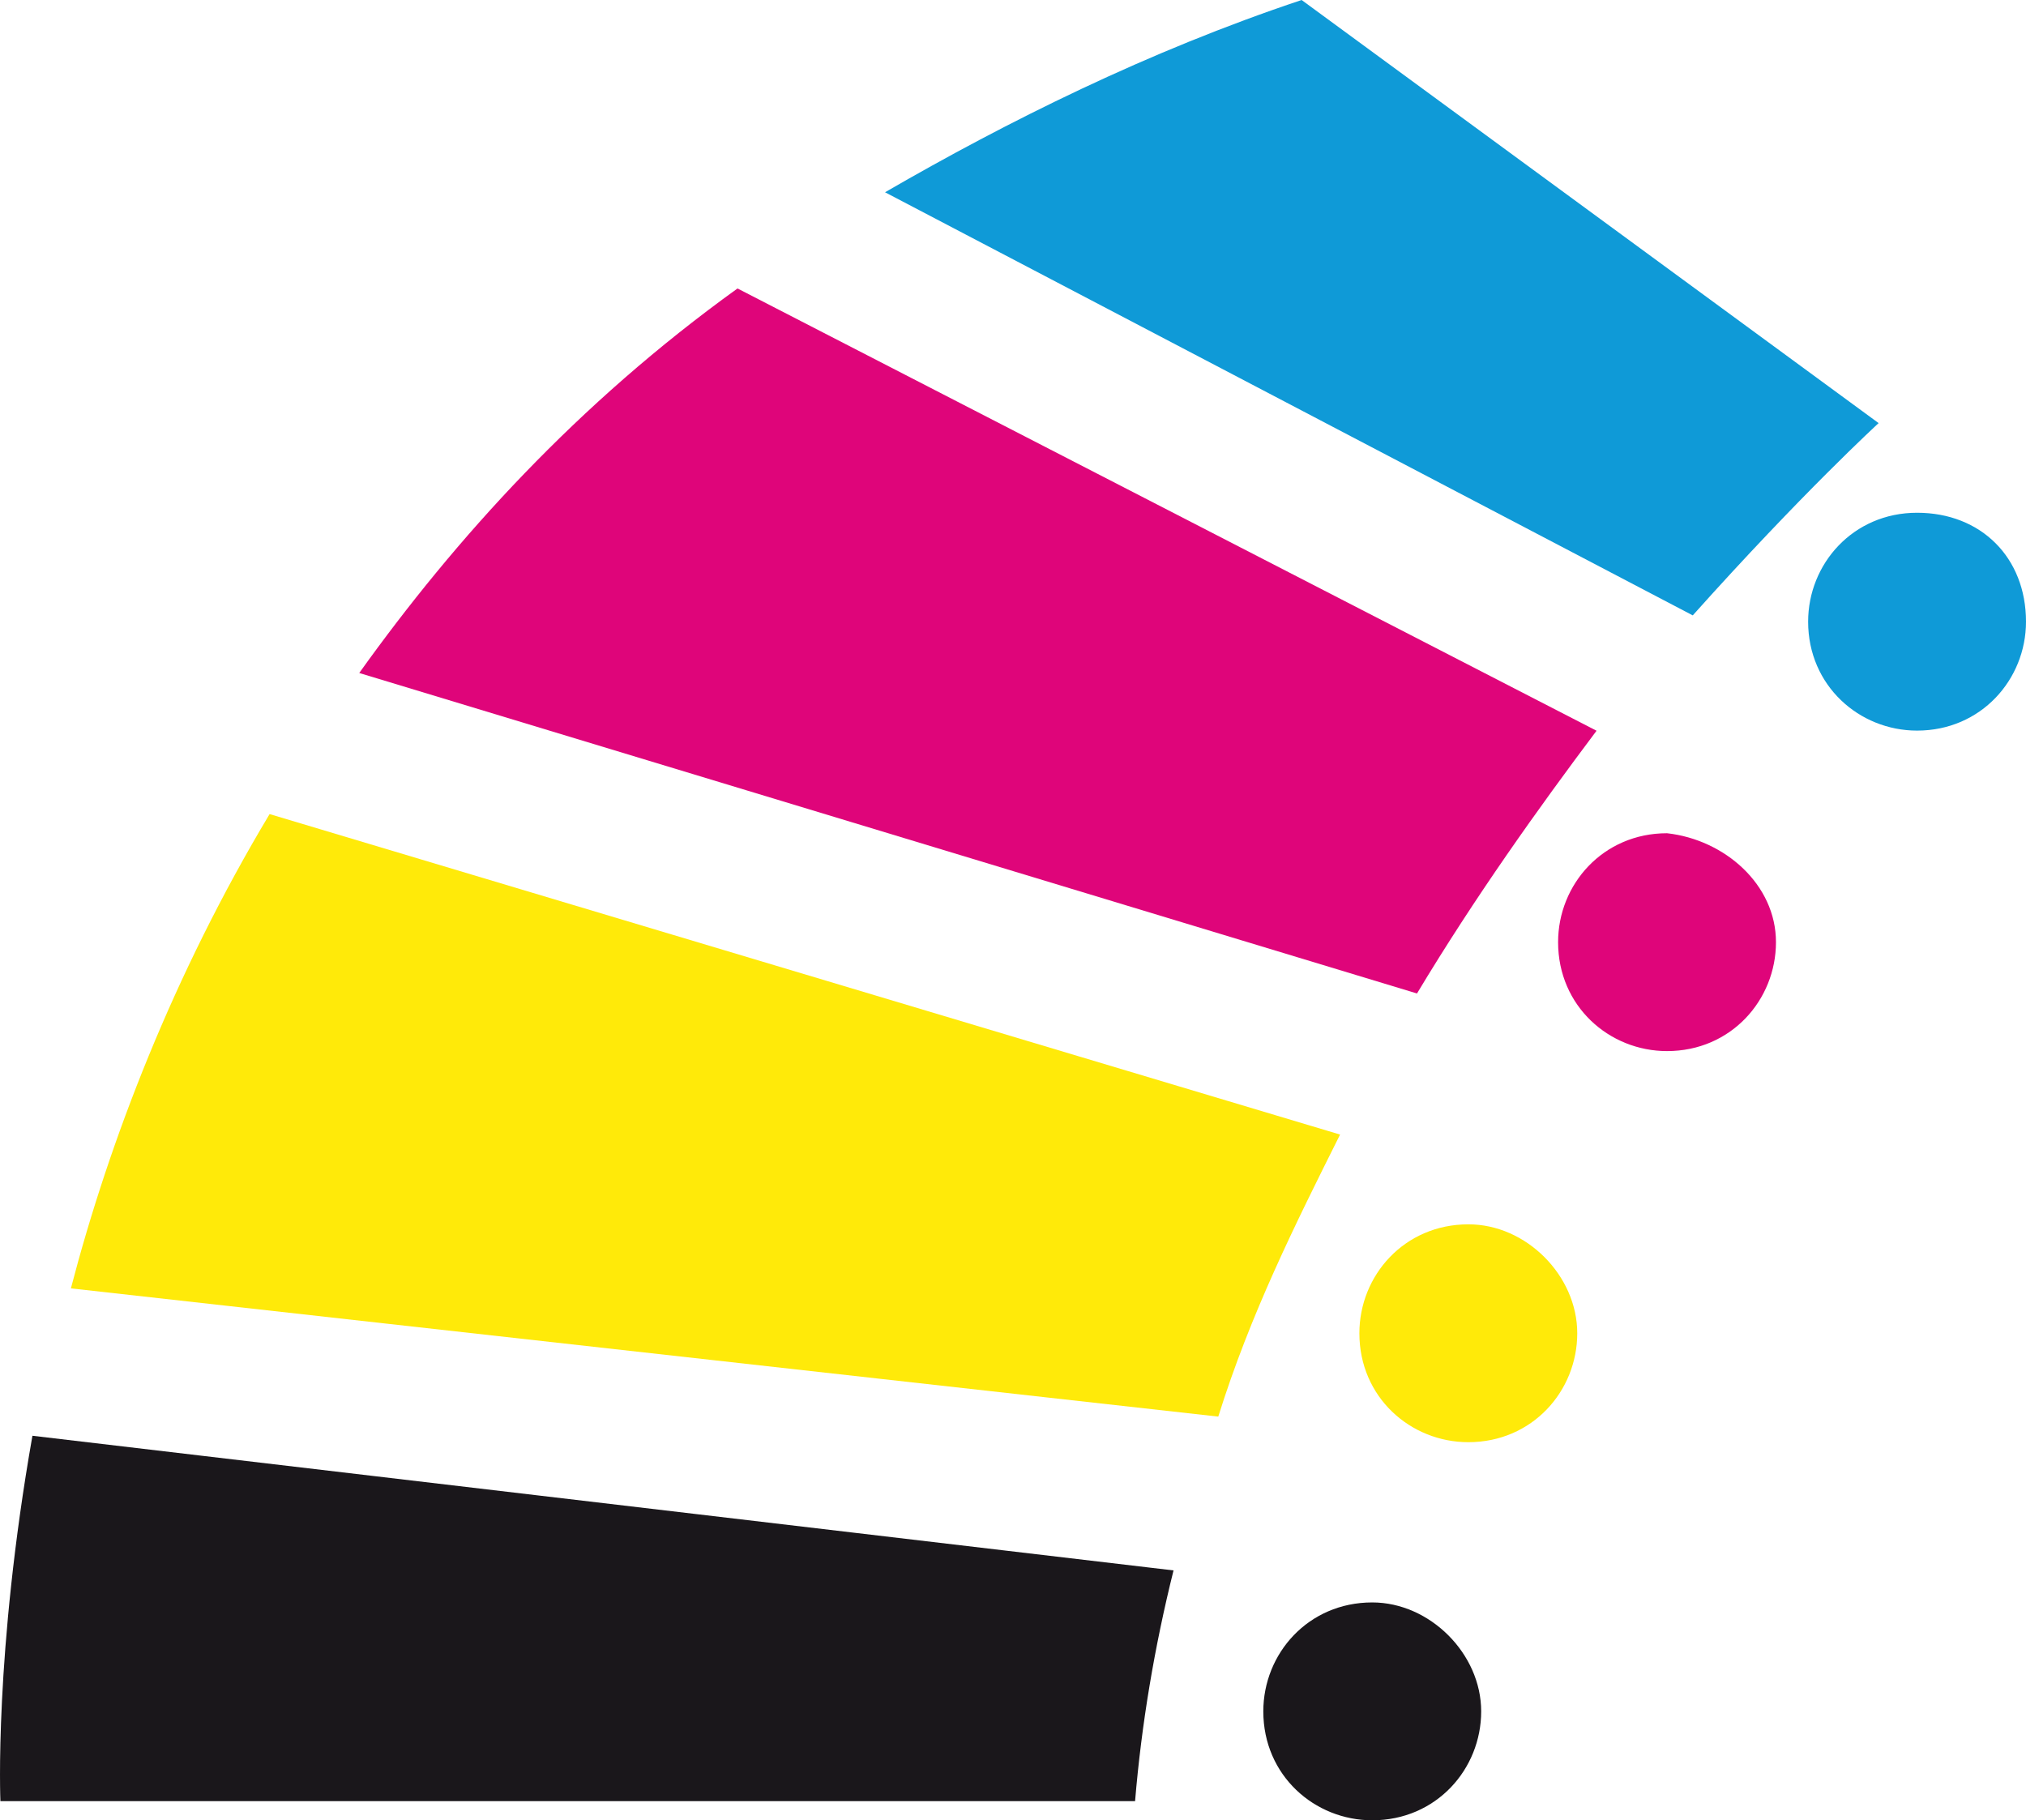 <?xml version="1.0" encoding="utf-8"?>
<!-- Generator: Adobe Illustrator 26.1.0, SVG Export Plug-In . SVG Version: 6.00 Build 0)  -->
<svg version="1.1" id="Livello_1" xmlns="http://www.w3.org/2000/svg" xmlns:xlink="http://www.w3.org/1999/xlink" x="0px" y="0px"
	 viewBox="0 0 148.04 133.02" style="enable-background:new 0 0 148.04 133.02;" xml:space="preserve">
<style type="text/css">
	.st0{fill:#0F9AD7;}
	.st1{fill:#DF057A;}
	.st2{fill:#FFEA09;}
	.st3{fill:#1A171B;}
</style>
<path class="st0" d="M148.04,45.43c0,4.22-3.28,7.96-7.96,7.96c-4.22,0-7.96-3.28-7.96-7.96c0-4.22,3.28-7.96,7.96-7.96
	S148.04,40.75,148.04,45.43"/>
<path class="st1" d="M129.77,68.85c0,4.22-3.28,7.96-7.96,7.96c-4.22,0-7.96-3.28-7.96-7.96c0-4.22,3.28-7.96,7.96-7.96
	C126.03,61.36,129.77,64.64,129.77,68.85"/>
<path class="st2" d="M115.25,97.43c0,4.22-3.28,7.96-7.96,7.96c-4.22,0-7.96-3.28-7.96-7.96c0-4.22,3.28-7.96,7.96-7.96
	C111.51,89.46,115.25,93.21,115.25,97.43"/>
<path class="st3" d="M108.23,125.06c0,4.22-3.28,7.96-7.96,7.96c-4.22,0-7.96-3.28-7.96-7.96c0-4.22,3.28-7.96,7.96-7.96
	C104.48,117.1,108.23,120.85,108.23,125.06"/>
<path class="st1" d="M103.54,72.6c4.22-7.03,8.9-13.58,13.12-19.2L53.89,21.08c-11.71,8.43-20.61,18.27-27.64,28.1L103.54,72.6z"/>
<path class="st2" d="M89.02,103.52c2.34-7.49,5.62-14.05,8.9-20.61L19.7,59.49C12.68,71.2,7.99,83.37,5.18,94.15L89.02,103.52z"/>
<path class="st0" d="M123.69,44.97c7.96-8.9,13.58-14.05,13.58-14.05L95.11,0C83.87,3.75,73.57,8.9,64.67,14.05L123.69,44.97z"/>
<path class="st3" d="M2.37,104.92c-2.81,15.93-2.34,26.7-2.34,26.7h82.91c0.47-5.62,1.41-11.24,2.81-16.86L2.37,104.92z"/>
</svg>
